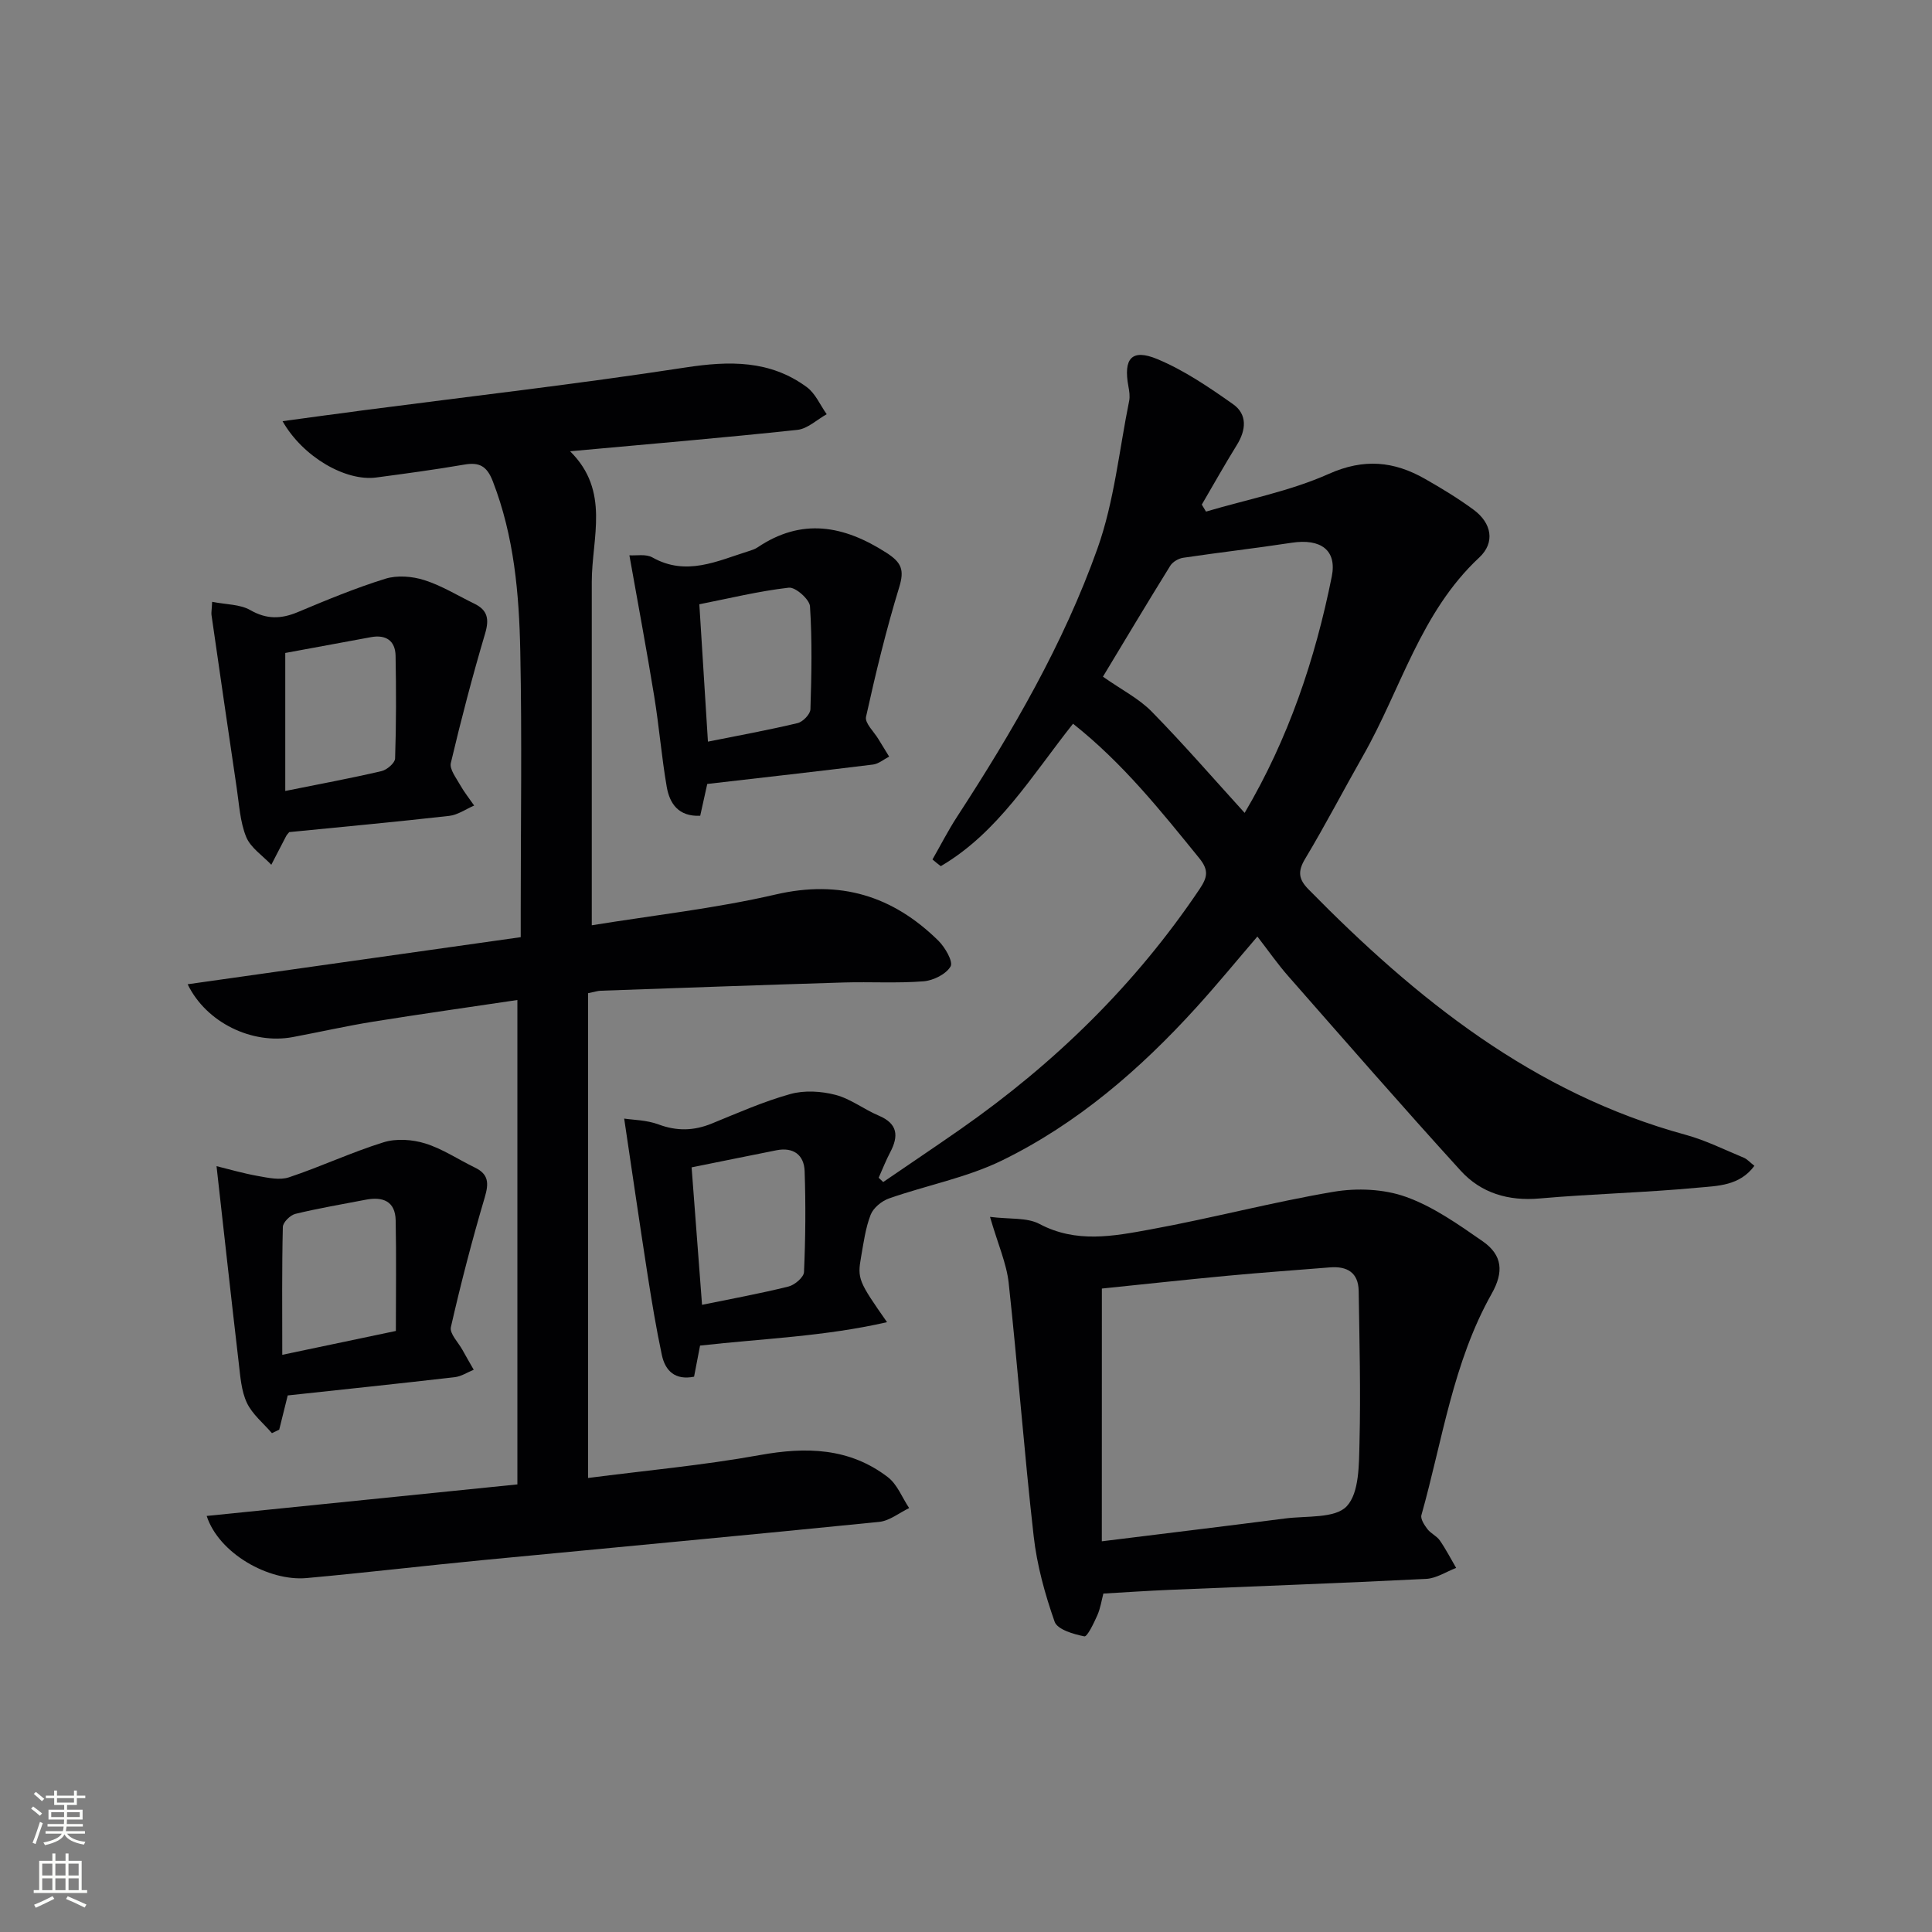 <svg enable-background="new 0 0 400 400" viewBox="0 0 400 400" xmlns="http://www.w3.org/2000/svg"><rect x="0" y="0" width="400" height="400" fill="#808080" stroke="none"/><g fill="#010103"><path d="m193.06 177.94c1.69-2.95 3.24-6 5.09-8.84 11.46-17.61 22.03-35.77 29.08-55.57 3.46-9.72 4.48-20.32 6.55-30.53.19-.95.03-2-.15-2.98-1.08-5.79.66-7.89 5.99-5.67 5.56 2.32 10.71 5.83 15.67 9.33 3 2.12 2.71 5.35.78 8.46-2.51 4.05-4.84 8.21-7.25 12.33.29.48.58.97.87 1.45 8.51-2.52 17.39-4.22 25.43-7.81 7.29-3.25 13.48-2.62 19.9 1.03 3.46 1.97 6.88 4.04 10.08 6.4 3.74 2.76 4.5 6.78 1.16 9.89-12.16 11.33-16.21 27.26-24.05 41.03-4.03 7.08-7.78 14.32-11.97 21.3-1.58 2.62-1.43 4.24.68 6.38 22.29 22.7 46.59 42.22 78.08 50.81 4.13 1.13 8.04 3.09 12.03 4.74.72.3 1.28.97 2.2 1.68-3.06 4.17-7.66 4.15-11.65 4.52-10.92 1.03-21.91 1.28-32.83 2.24-6.48.57-12.11-1.12-16.33-5.75-12.08-13.27-23.87-26.81-35.71-40.29-2.19-2.49-4.09-5.23-6.38-8.19-4.31 5.02-8.37 9.98-12.68 14.72-11.61 12.78-24.6 24.01-40.15 31.62-7.34 3.59-15.65 5.15-23.43 7.88-1.52.53-3.25 1.95-3.81 3.38-1.07 2.75-1.46 5.78-1.98 8.72-.8 4.53-.55 5.06 5.37 13.52-12.94 2.97-25.68 3.39-38.71 4.85-.38 1.98-.81 4.22-1.24 6.44-3.89.78-5.96-1.18-6.67-4.48-1.17-5.51-2.09-11.08-2.96-16.64-1.64-10.57-3.18-21.16-4.84-32.32 1.81.28 4.63.29 7.11 1.21 3.81 1.42 7.32 1.33 11.02-.18 5.37-2.19 10.71-4.56 16.27-6.11 2.9-.81 6.39-.6 9.35.17 3.14.82 5.9 3.01 8.96 4.3 3.96 1.67 4.14 4.23 2.36 7.6-.9 1.7-1.59 3.51-2.38 5.26.31.3.63.59.94.89 5.36-3.67 10.76-7.29 16.09-11.01 19.43-13.59 36.13-29.88 49.4-49.63 1.62-2.42 1.99-3.9-.07-6.43-7.97-9.81-15.83-19.68-26.12-27.82-8.53 10.74-15.52 22.54-27.38 29.49-.59-.43-1.15-.91-1.72-1.39zm35.29-37.84c3.9 2.74 7.46 4.53 10.1 7.23 6.58 6.71 12.74 13.82 19.24 20.97 9.07-15.36 14.6-31.79 18.04-48.94 1.1-5.47-2.3-7.9-8.29-6.99-7.47 1.14-14.99 2-22.47 3.11-.98.14-2.19.85-2.69 1.67-4.87 7.85-9.61 15.79-13.93 22.95zm-83 130.05c6.28-1.29 12.13-2.35 17.9-3.79 1.29-.32 3.17-1.92 3.21-3 .31-6.96.37-13.94.13-20.9-.12-3.36-2.34-5-5.83-4.31-5.8 1.15-11.6 2.34-17.57 3.54.71 9.45 1.41 18.66 2.16 28.46z"/><path d="m121.75 306c11.89-1.54 23.81-2.62 35.55-4.74 9.61-1.74 18.56-1.53 26.52 4.57 1.96 1.5 2.96 4.24 4.41 6.4-2.06.99-4.06 2.64-6.2 2.86-27.27 2.75-54.57 5.26-81.85 7.89-12.24 1.18-24.45 2.63-36.7 3.74-7.87.71-18.17-5.11-20.69-12.86 21.34-2.17 42.52-4.32 64.33-6.53 0-33.55 0-66.61 0-100.29-9.96 1.49-19.95 2.89-29.9 4.49-5.57.9-11.07 2.15-16.62 3.19-8.39 1.56-17.88-2.96-21.75-10.94 22.98-3.25 45.7-6.46 68.96-9.75 0-2.1 0-3.88 0-5.66 0-17.83.27-35.67-.09-53.49-.24-11.96-1.28-23.88-5.7-35.26-1.21-3.12-2.77-3.97-5.89-3.43-6.05 1.04-12.14 1.86-18.23 2.67-6.32.84-15.18-4.23-19.4-11.66 5.85-.79 11.31-1.55 16.77-2.26 22.21-2.9 44.48-5.45 66.61-8.85 9.11-1.4 17.55-1.56 25.17 4.07 1.78 1.31 2.76 3.71 4.11 5.6-2.02 1.12-3.95 3.01-6.07 3.24-15.35 1.64-30.74 2.94-47.06 4.43 8.36 8.25 4.49 17.91 4.49 27.06-.01 23.46 0 46.92 0 71.08 12.67-2.06 25.53-3.47 38.05-6.37 13.36-3.1 24.27.27 33.71 9.56 1.39 1.37 3.1 4.34 2.53 5.33-.94 1.61-3.58 2.92-5.6 3.08-5.47.43-10.99.08-16.48.24-16.79.51-33.58 1.12-50.37 1.71-.63.02-1.26.24-2.6.51-.01 33.3-.01 66.53-.01 100.37z"/><path d="m204.97 251.94c4.11.52 7.66.09 10.25 1.47 7.6 4.03 15.31 2.53 22.91 1.14 12.72-2.32 25.27-5.66 38.01-7.81 4.82-.81 10.37-.58 14.92 1.05 5.67 2.02 10.85 5.69 15.88 9.18 4.2 2.91 4.4 6.44 1.89 10.89-8.03 14.25-10.19 30.39-14.54 45.82-.23.8.61 2.07 1.24 2.9.69.91 1.92 1.42 2.56 2.34 1.26 1.81 2.27 3.79 3.39 5.7-2.06.79-4.1 2.16-6.19 2.27-17.76.89-35.54 1.53-53.31 2.28-4.43.19-8.85.49-13.54.76-.36 1.36-.6 3.02-1.25 4.5-.72 1.62-2.08 4.48-2.69 4.36-2.24-.44-5.58-1.42-6.15-3.03-2.01-5.72-3.66-11.7-4.34-17.72-1.98-17.46-3.28-35-5.18-52.48-.45-4.01-2.2-7.9-3.86-13.62zm23.15 67.17c13.36-1.66 25.68-3.14 37.98-4.73 4.4-.57 10.33.04 12.73-2.53 2.62-2.81 2.52-8.67 2.64-13.22.26-10.44-.01-20.9-.17-31.35-.06-3.81-2.39-5.17-5.96-4.88-7.1.58-14.21 1.07-21.3 1.74-8.71.82-17.41 1.77-25.91 2.64-.01 17.38-.01 34.41-.01 52.33z"/><path d="m43.92 124.6c2.94.58 5.78.5 7.89 1.71 3.42 1.96 6.41 1.86 9.87.41 5.96-2.5 11.95-4.99 18.11-6.9 2.45-.76 5.57-.51 8.07.29 3.61 1.15 6.92 3.21 10.36 4.88 2.73 1.33 3.1 3.17 2.23 6.13-2.63 8.87-4.98 17.84-7.11 26.85-.3 1.28 1.09 3.06 1.89 4.49.85 1.51 1.95 2.89 2.94 4.32-1.72.74-3.39 1.94-5.17 2.14-11.05 1.25-22.12 2.27-33.12 3.36-.26.33-.5.56-.64.83-1.03 1.97-2.05 3.95-3.07 5.93-1.79-1.9-4.28-3.51-5.2-5.76-1.28-3.14-1.45-6.75-1.97-10.19-1.78-11.93-3.49-23.87-5.22-35.82-.05-.48.06-.98.14-2.67zm15.14 39.16c7.36-1.48 13.68-2.65 19.93-4.11 1.12-.26 2.78-1.68 2.81-2.61.24-7.09.23-14.19.1-21.28-.06-3.12-2.01-4.4-5.06-3.85-5.99 1.09-11.98 2.21-17.78 3.28z"/><path d="m59.57 288.91c-.59 2.4-1.17 4.74-1.76 7.08-.5.24-1 .49-1.51.73-1.78-2.07-4.07-3.91-5.19-6.29-1.16-2.47-1.35-5.45-1.68-8.24-1.55-13.28-3.01-26.57-4.6-40.75 2.43.59 5.45 1.48 8.53 2.03 2.13.38 4.55.92 6.47.28 6.6-2.2 12.94-5.19 19.58-7.25 2.63-.82 5.96-.59 8.63.24 3.6 1.12 6.86 3.33 10.3 5 2.85 1.38 2.88 3.25 2.03 6.14-2.63 8.88-4.96 17.86-7.02 26.89-.3 1.33 1.54 3.16 2.41 4.74.75 1.37 1.54 2.72 2.32 4.08-1.3.53-2.57 1.38-3.92 1.54-11.55 1.33-23.09 2.54-34.59 3.78zm-1.13-8.41c8.62-1.81 15.85-3.33 23.52-4.94 0-7.79.11-15.34-.04-22.89-.08-4-2.67-4.96-6.2-4.28-4.87.94-9.76 1.76-14.57 2.93-1.06.26-2.57 1.75-2.59 2.71-.21 8.55-.12 17.12-.12 26.47z"/><path d="m146.43 162.31c-.46 2.1-.96 4.32-1.46 6.59-4.55.19-6.33-2.57-6.93-5.99-1.07-6.19-1.57-12.47-2.58-18.67-1.56-9.59-3.35-19.14-5.15-29.27 1.38.1 3.4-.32 4.76.44 7.01 3.95 13.41.74 19.93-1.3.63-.2 1.29-.41 1.83-.77 9.17-6.18 17.85-4.57 26.67 1.09 3.15 2.02 3.78 3.54 2.67 7.15-2.7 8.83-4.88 17.82-6.87 26.84-.28 1.29 1.65 3.07 2.57 4.61.73 1.21 1.48 2.41 2.22 3.62-1.11.56-2.17 1.49-3.33 1.64-11.3 1.4-22.63 2.67-34.33 4.02zm.14-8.76c6.33-1.27 12.49-2.39 18.57-3.84 1.09-.26 2.62-1.84 2.65-2.86.23-7.1.37-14.24-.09-21.32-.1-1.45-3.02-4.02-4.38-3.86-6.2.71-12.31 2.21-18.53 3.44.6 9.59 1.18 18.8 1.78 28.44z"/></g><path d="m6.44 374.46.42-.45c.65.47 1.27.95 1.85 1.44l-.45.49c-.65-.56-1.25-1.06-1.82-1.48m.93 7.33-.63-.26c.55-1.36 1.05-2.8 1.53-4.33.19.1.38.19.59.27-.47 1.29-.96 2.73-1.49 4.32m-.38-10.38.44-.42c.43.34 1.01.82 1.74 1.44l-.49.49c-.53-.51-1.09-1.01-1.69-1.51m2.5.35h1.72v-1.04h.59v1.04h3.52v-1.04h.59v1.04h1.75v.53h-1.75v1.42h-2.03v.97h3.22v2.03h-3.24c0 .35-.01.66-.03.93h3.32v.53h-3.37c-.03.27-.08.58-.15.94h3.96v.53h-3.71c.67.92 1.93 1.48 3.79 1.68-.13.24-.23.44-.29.59-2.13-.38-3.48-1.08-4.04-2.12-.43.97-1.77 1.72-4.03 2.23-.09-.19-.2-.37-.33-.55 2.1-.42 3.37-1.03 3.81-1.83h-3.36v-.53h3.58c.08-.29.13-.61.16-.94h-3.33v-.53h3.39c.02-.27.04-.58.04-.93h-3.23v-2.03h3.25v-.97h-2.07v-1.42h-1.73zm1.12 3.44v1h2.65c.01-.3.02-.44.01-.4v-.25-.35zm1.19-2h3.52v-.91h-3.52zm4.71 2h-2.63v.59c0 .15-.01.28-.01.4h2.64z" fill="#fbfcfa"/><path d="m13.56 383.74h.63v1.52h2.72v6.07h1.13v.6h-11.06v-.6h1.13v-6.07h2.73v-1.52h.63v1.52h2.1v-1.52zm-2.69 8.83.38.56c-1.24.63-2.53 1.25-3.85 1.85-.1-.21-.21-.42-.34-.63 1.37-.55 2.63-1.15 3.81-1.78m-2.13-4.27h2.1v-2.45h-2.1zm0 3.04h2.1v-2.46h-2.1zm2.72-3.04h2.1v-2.45h-2.1zm0 3.04h2.1v-2.46h-2.1zm6.07 3.6c-1.41-.71-2.7-1.3-3.86-1.78l.35-.56c1.45.62 2.75 1.19 3.88 1.72zm-1.25-9.09h-2.1v2.45h2.1zm-2.09 5.49h2.1v-2.46h-2.1z" fill="#fbfcfa"/></svg>